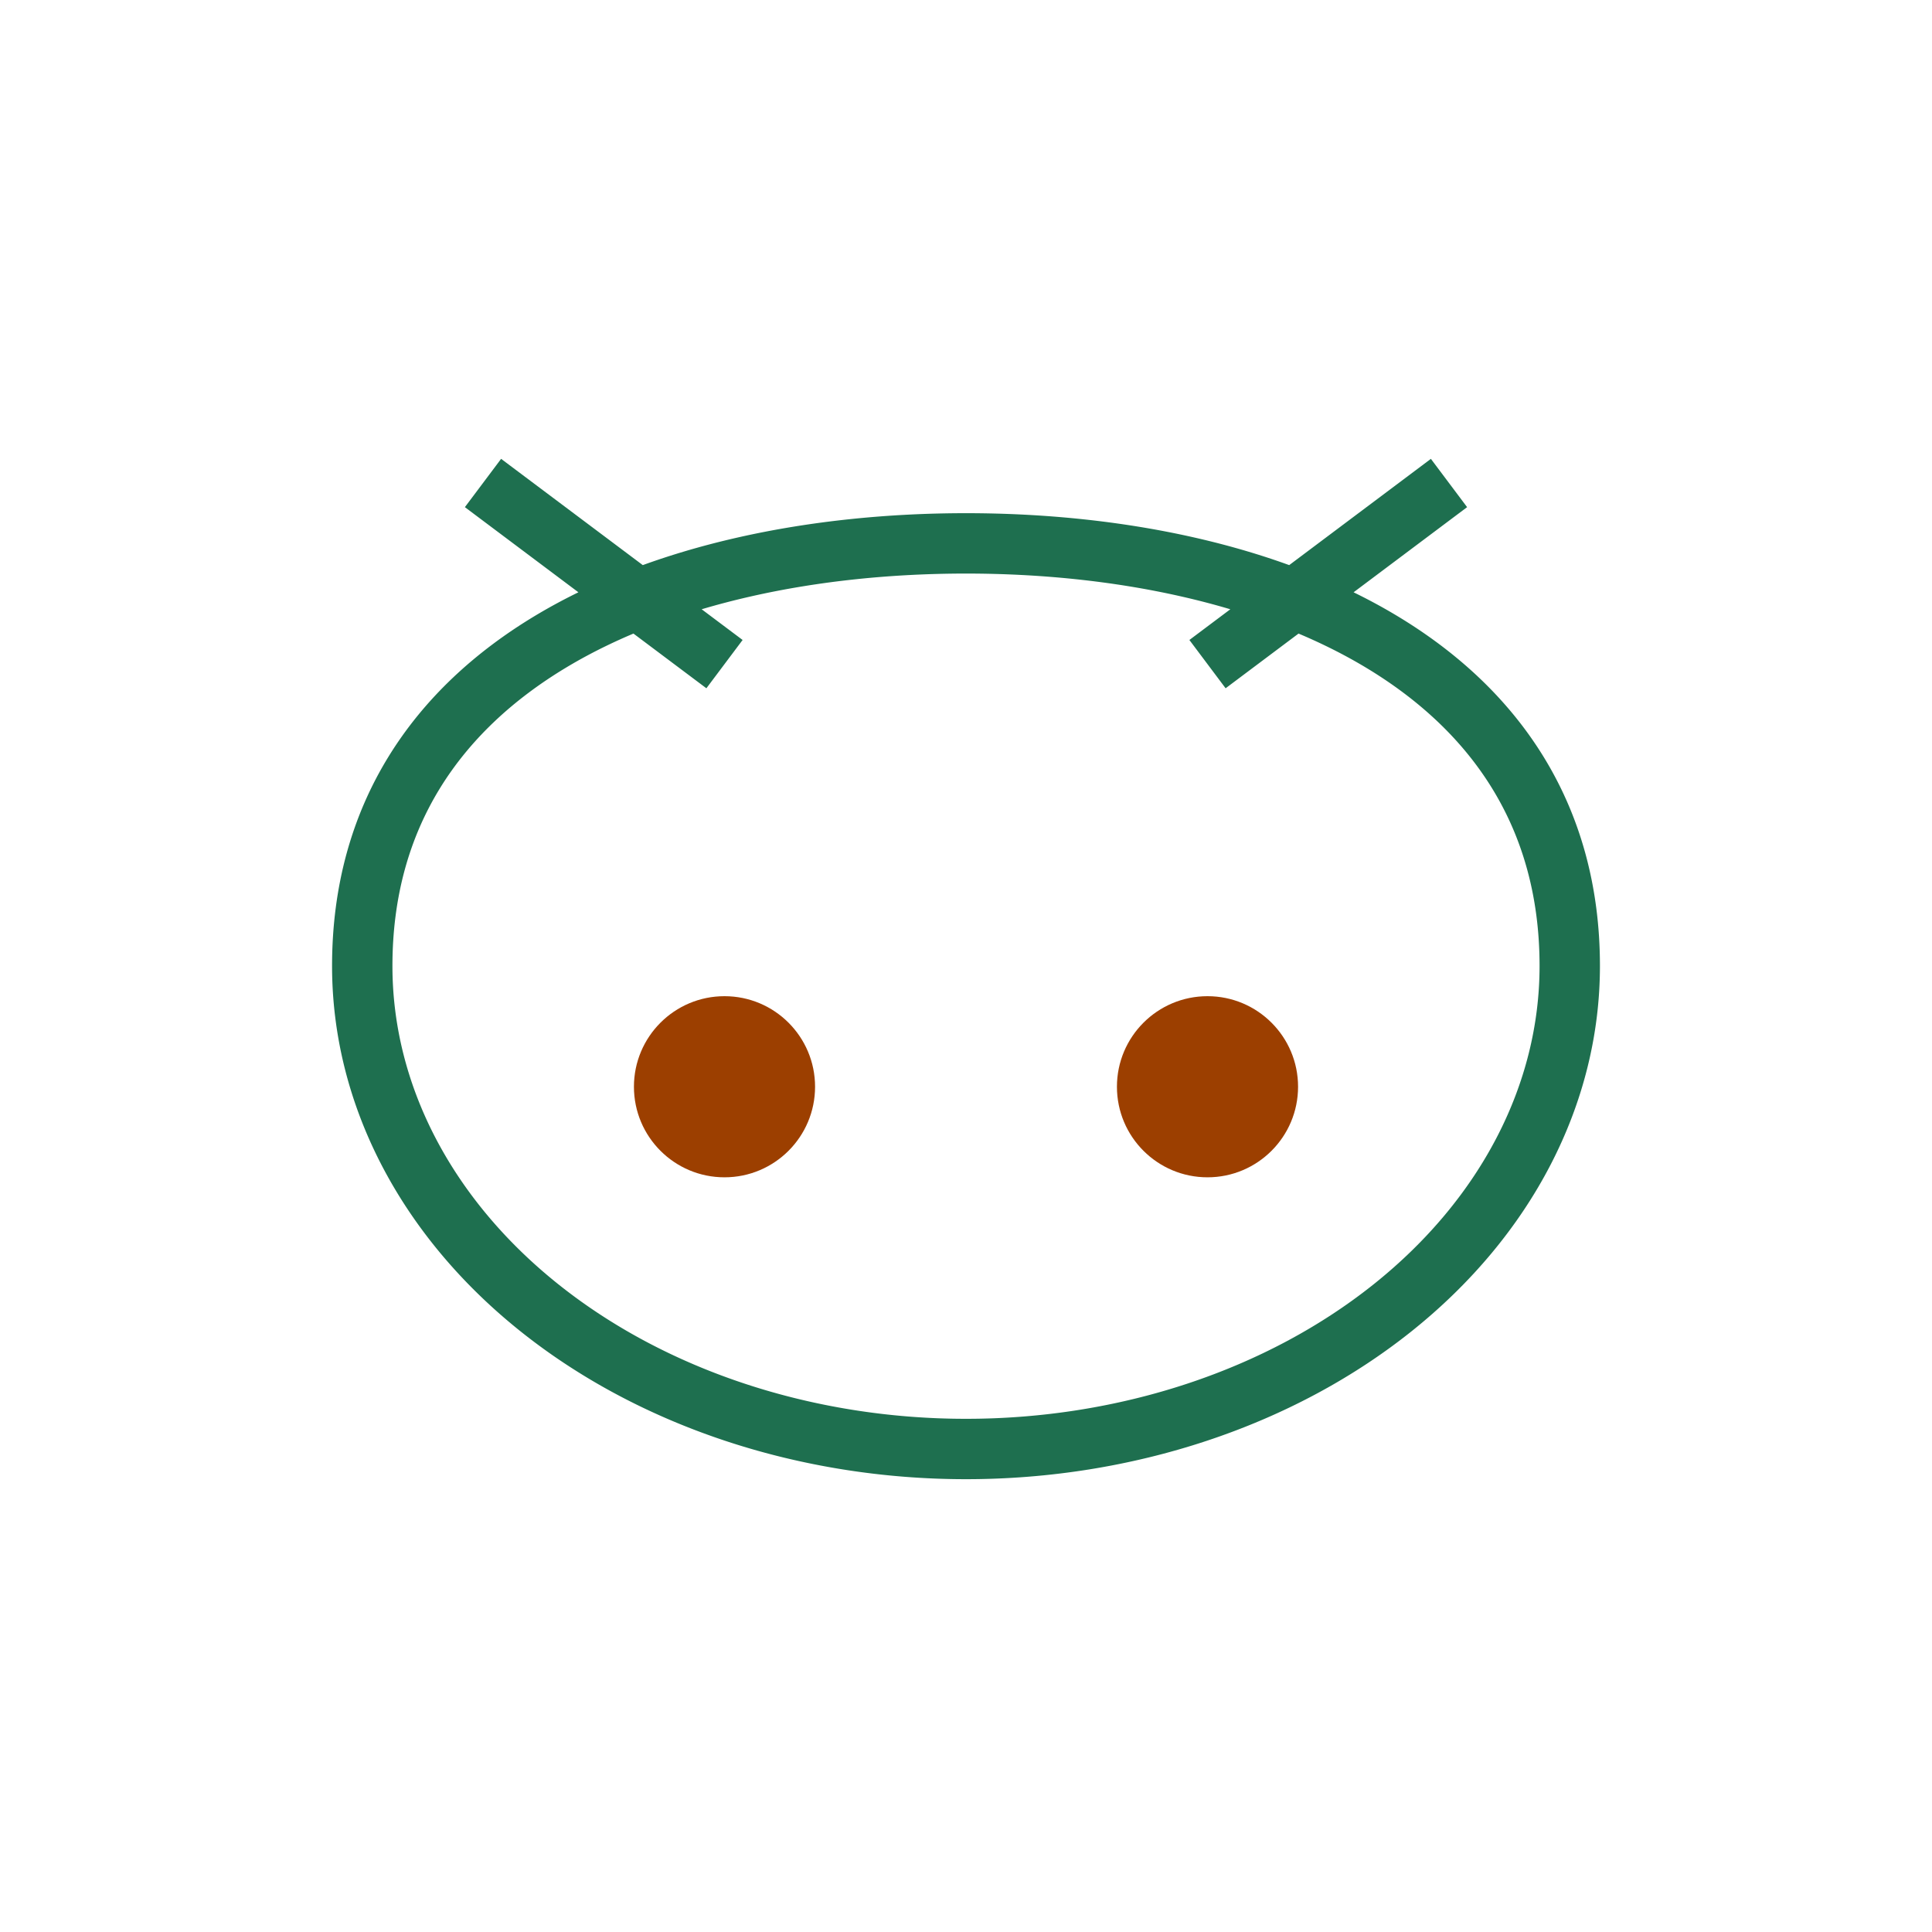 <?xml version="1.0" encoding="UTF-8"?>
<svg xmlns="http://www.w3.org/2000/svg" width="32" height="32" viewBox="0 0 32 32"><path fill="none" stroke="#1E6F4F" d="M8 8l4 3M24 8l-4 3M6 16a10 8 0 0 0 20 0c0-5-5-7-10-7S6 11 6 16z"/><circle cx="12" cy="18" r="1.5" fill="#9C3F00"/><circle cx="20" cy="18" r="1.5" fill="#9C3F00"/></svg>